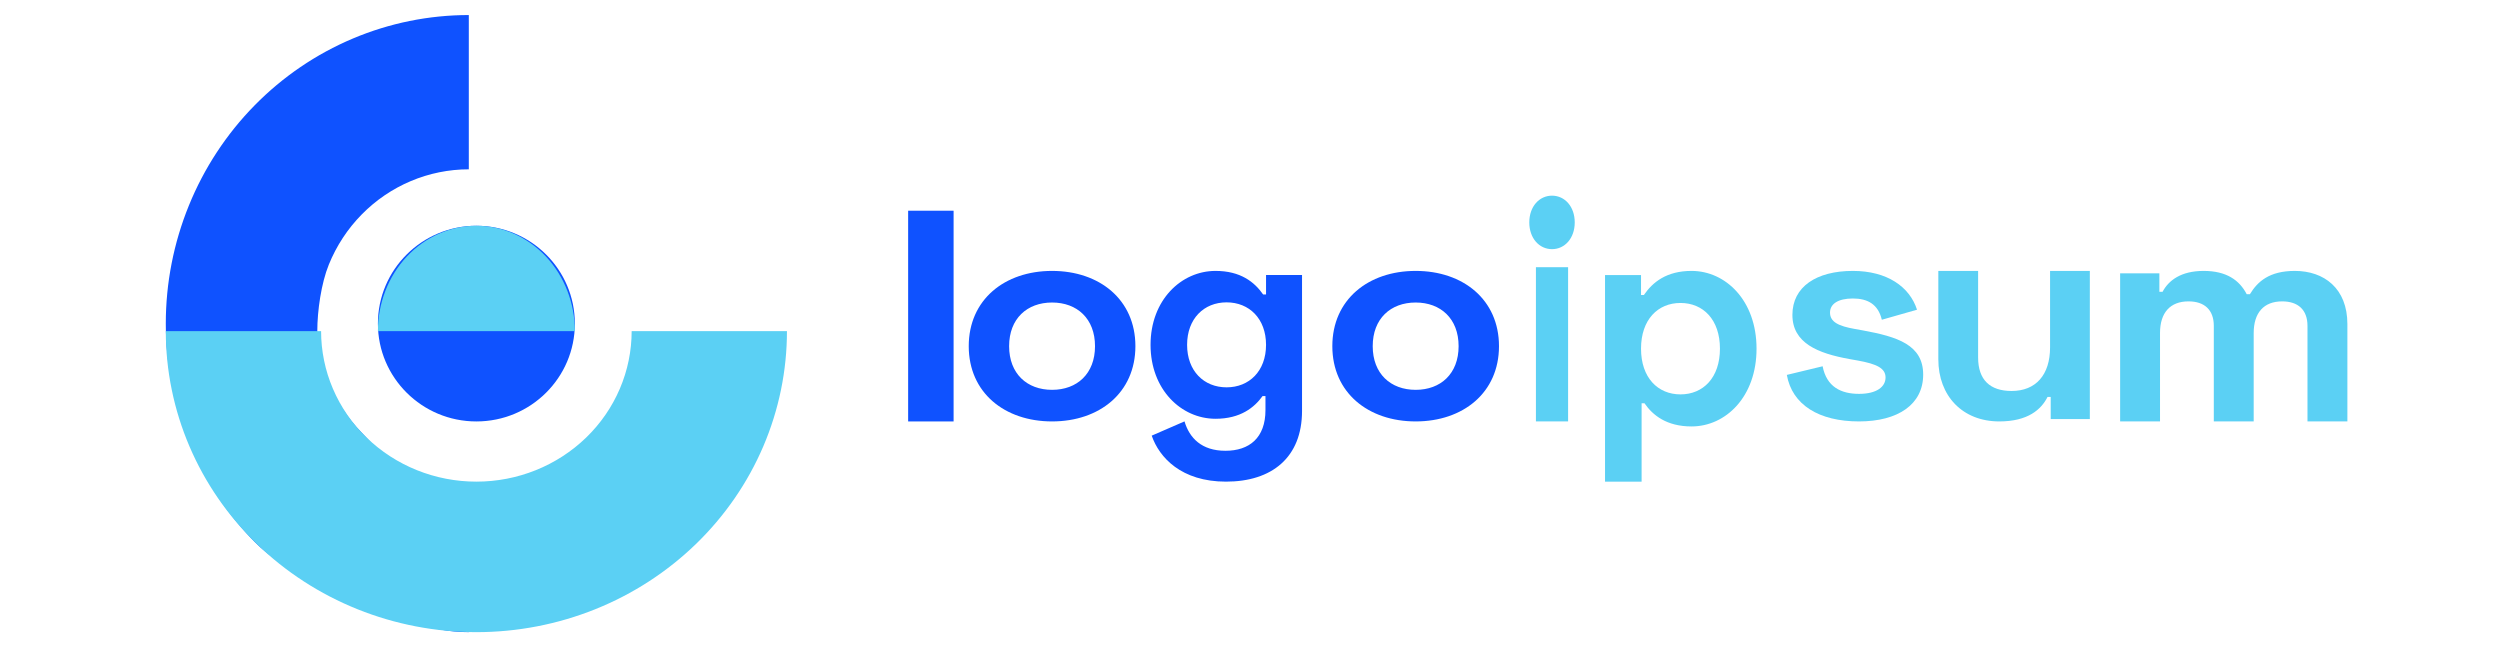 <svg width="151" height="40" viewBox="0 0 151 40" fill="none" xmlns="http://www.w3.org/2000/svg">
<path d="M28.316 0.909C25.912 0.909 23.532 1.391 21.312 2.328C19.092 3.264 17.074 4.637 15.375 6.368C13.675 8.098 12.327 10.153 11.408 12.414C10.488 14.675 10.014 17.098 10.014 19.546C10.014 21.993 10.488 24.416 11.408 26.677C12.327 28.939 13.675 30.993 15.375 32.724C17.074 34.454 19.69 35.427 21.91 36.364C24.131 37.3 25.912 38.182 28.316 38.182V29.731C27.114 29.731 25.765 29.105 24.655 28.637C23.545 28.168 22.695 27 21.845 26.134C20.995 25.269 20.321 24.242 19.862 23.111C19.402 21.981 19.165 21.224 19.165 20C19.165 18.776 19.402 17.11 19.862 15.98C20.321 14.849 20.995 13.822 21.845 12.957C22.695 12.091 23.704 11.405 24.814 10.937C25.924 10.468 27.114 10.227 28.316 10.227V0.909Z" fill="#0F52FF"/>
<path d="M28.773 25.455C32.058 25.455 34.721 22.809 34.721 19.546C34.721 16.282 32.058 13.636 28.773 13.636C25.488 13.636 22.825 16.282 22.825 19.546C22.825 22.809 25.488 25.455 28.773 25.455Z" fill="#0F52FF"/>
<path d="M10.014 20C10.014 22.388 10.5 24.752 11.442 26.958C12.385 29.164 13.767 31.168 15.509 32.856C17.251 34.545 19.319 35.884 21.594 36.798C23.87 37.712 26.31 38.182 28.773 38.182C31.236 38.182 33.676 37.712 35.952 36.798C38.227 35.884 40.295 34.545 42.037 32.856C43.779 31.168 45.161 29.164 46.104 26.958C47.046 24.752 47.532 22.388 47.532 20H38.152C38.152 21.194 37.91 22.376 37.438 23.479C36.967 24.582 36.276 25.584 35.405 26.428C34.534 27.272 33.5 27.942 32.362 28.399C31.224 28.856 30.005 29.091 28.773 29.091C27.541 29.091 26.322 28.856 25.184 28.399C24.046 27.942 23.012 27.272 22.141 26.428C21.27 25.584 20.579 24.582 20.108 23.479C19.636 22.376 19.394 21.194 19.394 20H10.014Z" fill="#5BD0F4"/>
<path d="M34.721 20C34.721 18.312 34.094 16.694 32.979 15.5C31.863 14.307 30.351 13.636 28.773 13.636C27.196 13.636 25.683 14.307 24.567 15.5C23.452 16.694 22.825 18.312 22.825 20H28.773H34.721Z" fill="#5BD0F4"/>
<path d="M57.597 12.727H54.852V25.455H57.597V12.727Z" fill="#0F52FF"/>
<path d="M58.512 20.909C58.512 23.72 60.68 25.454 63.545 25.454C66.41 25.454 68.578 23.72 68.578 20.909C68.578 18.098 66.41 16.363 63.545 16.363C60.68 16.363 58.512 18.098 58.512 20.909ZM60.951 20.909C60.951 19.244 62.035 18.272 63.545 18.272C65.055 18.272 66.139 19.244 66.139 20.909C66.139 22.575 65.055 23.546 63.545 23.546C62.035 23.546 60.951 22.575 60.951 20.909Z" fill="#0F52FF"/>
<path d="M76.469 16.61V17.787H76.294C75.768 17.032 74.927 16.363 73.419 16.363C71.351 16.363 69.493 18.121 69.493 20.829C69.493 23.536 71.351 25.294 73.419 25.294C74.927 25.294 75.768 24.608 76.259 23.922H76.434V24.766C76.434 26.454 75.453 27.227 74.015 27.227C72.578 27.227 71.842 26.454 71.544 25.452L69.563 26.313C70.019 27.632 71.351 29.091 74.05 29.091C76.82 29.091 78.643 27.632 78.643 24.819V16.61H76.469ZM74.085 23.395C72.718 23.395 71.701 22.411 71.701 20.829C71.701 19.247 72.718 18.262 74.085 18.262C75.453 18.262 76.469 19.247 76.469 20.829C76.469 22.411 75.453 23.395 74.085 23.395Z" fill="#0F52FF"/>
<path d="M80.473 20.909C80.473 23.72 82.641 25.454 85.506 25.454C88.371 25.454 90.539 23.72 90.539 20.909C90.539 18.098 88.371 16.363 85.506 16.363C82.641 16.363 80.473 18.098 80.473 20.909ZM82.912 20.909C82.912 19.244 83.996 18.272 85.506 18.272C87.016 18.272 88.1 19.244 88.1 20.909C88.1 22.575 87.016 23.546 85.506 23.546C83.996 23.546 82.912 22.575 82.912 20.909Z" fill="#0F52FF"/>
<path d="M92.369 13.433C92.369 14.391 92.971 15.049 93.742 15.049C94.513 15.049 95.114 14.391 95.114 13.433C95.114 12.476 94.513 11.818 93.742 11.818C92.971 11.818 92.369 12.476 92.369 13.433ZM94.713 16.138H92.77V25.454H94.713V16.138Z" fill="#5BD0F4"/>
<path d="M96.944 29.091H99.153V24.358H99.328C99.819 25.075 100.66 25.757 102.168 25.757C104.236 25.757 106.095 23.964 106.095 21.06C106.095 18.156 104.236 16.363 102.168 16.363C100.66 16.363 99.819 17.045 99.293 17.816H99.118V16.614H96.944V29.091ZM101.502 23.821C100.135 23.821 99.118 22.817 99.118 21.06C99.118 19.303 100.135 18.299 101.502 18.299C102.869 18.299 103.885 19.303 103.885 21.06C103.885 22.817 102.869 23.821 101.502 23.821Z" fill="#5BD0F4"/>
<path d="M108.261 19.018C108.261 20.718 109.788 21.343 111.725 21.69L112.21 21.776C113.365 21.985 113.887 22.245 113.887 22.8C113.887 23.355 113.365 23.789 112.285 23.789C111.204 23.789 110.329 23.372 110.086 22.123L107.925 22.644C108.242 24.448 109.862 25.454 112.285 25.454C114.632 25.454 116.16 24.431 116.16 22.627C116.16 20.822 114.595 20.337 112.508 19.955L112.024 19.868C111.055 19.695 110.533 19.452 110.533 18.879C110.533 18.359 111.018 18.029 111.912 18.029C112.807 18.029 113.439 18.376 113.663 19.313L115.788 18.706C115.34 17.318 113.981 16.363 111.912 16.363C109.713 16.363 108.261 17.318 108.261 19.018Z" fill="#5BD0F4"/>
<path d="M126.226 25.31V16.363H123.824V20.981C123.824 22.641 122.967 23.615 121.498 23.615C120.202 23.615 119.478 22.947 119.478 21.594V16.363H117.075V21.703C117.075 23.921 118.544 25.454 120.755 25.454C122.489 25.454 123.29 24.733 123.672 23.975H123.862V25.31H126.226Z" fill="#5BD0F4"/>
<path d="M128.056 16.508V25.454H130.465V20.115C130.465 18.889 131.077 18.203 132.185 18.203C133.141 18.203 133.714 18.708 133.714 19.682V25.454H136.123V20.115C136.123 18.889 136.735 18.203 137.843 18.203C138.799 18.203 139.372 18.708 139.372 19.682V25.454H141.782V19.574C141.782 17.41 140.366 16.363 138.608 16.363C137.06 16.363 136.353 17.013 135.894 17.77H135.702C135.262 16.923 134.479 16.363 133.102 16.363C131.726 16.363 130.98 16.941 130.618 17.626H130.426V16.508H128.056Z" fill="#5BD0F4"/>
</svg>
